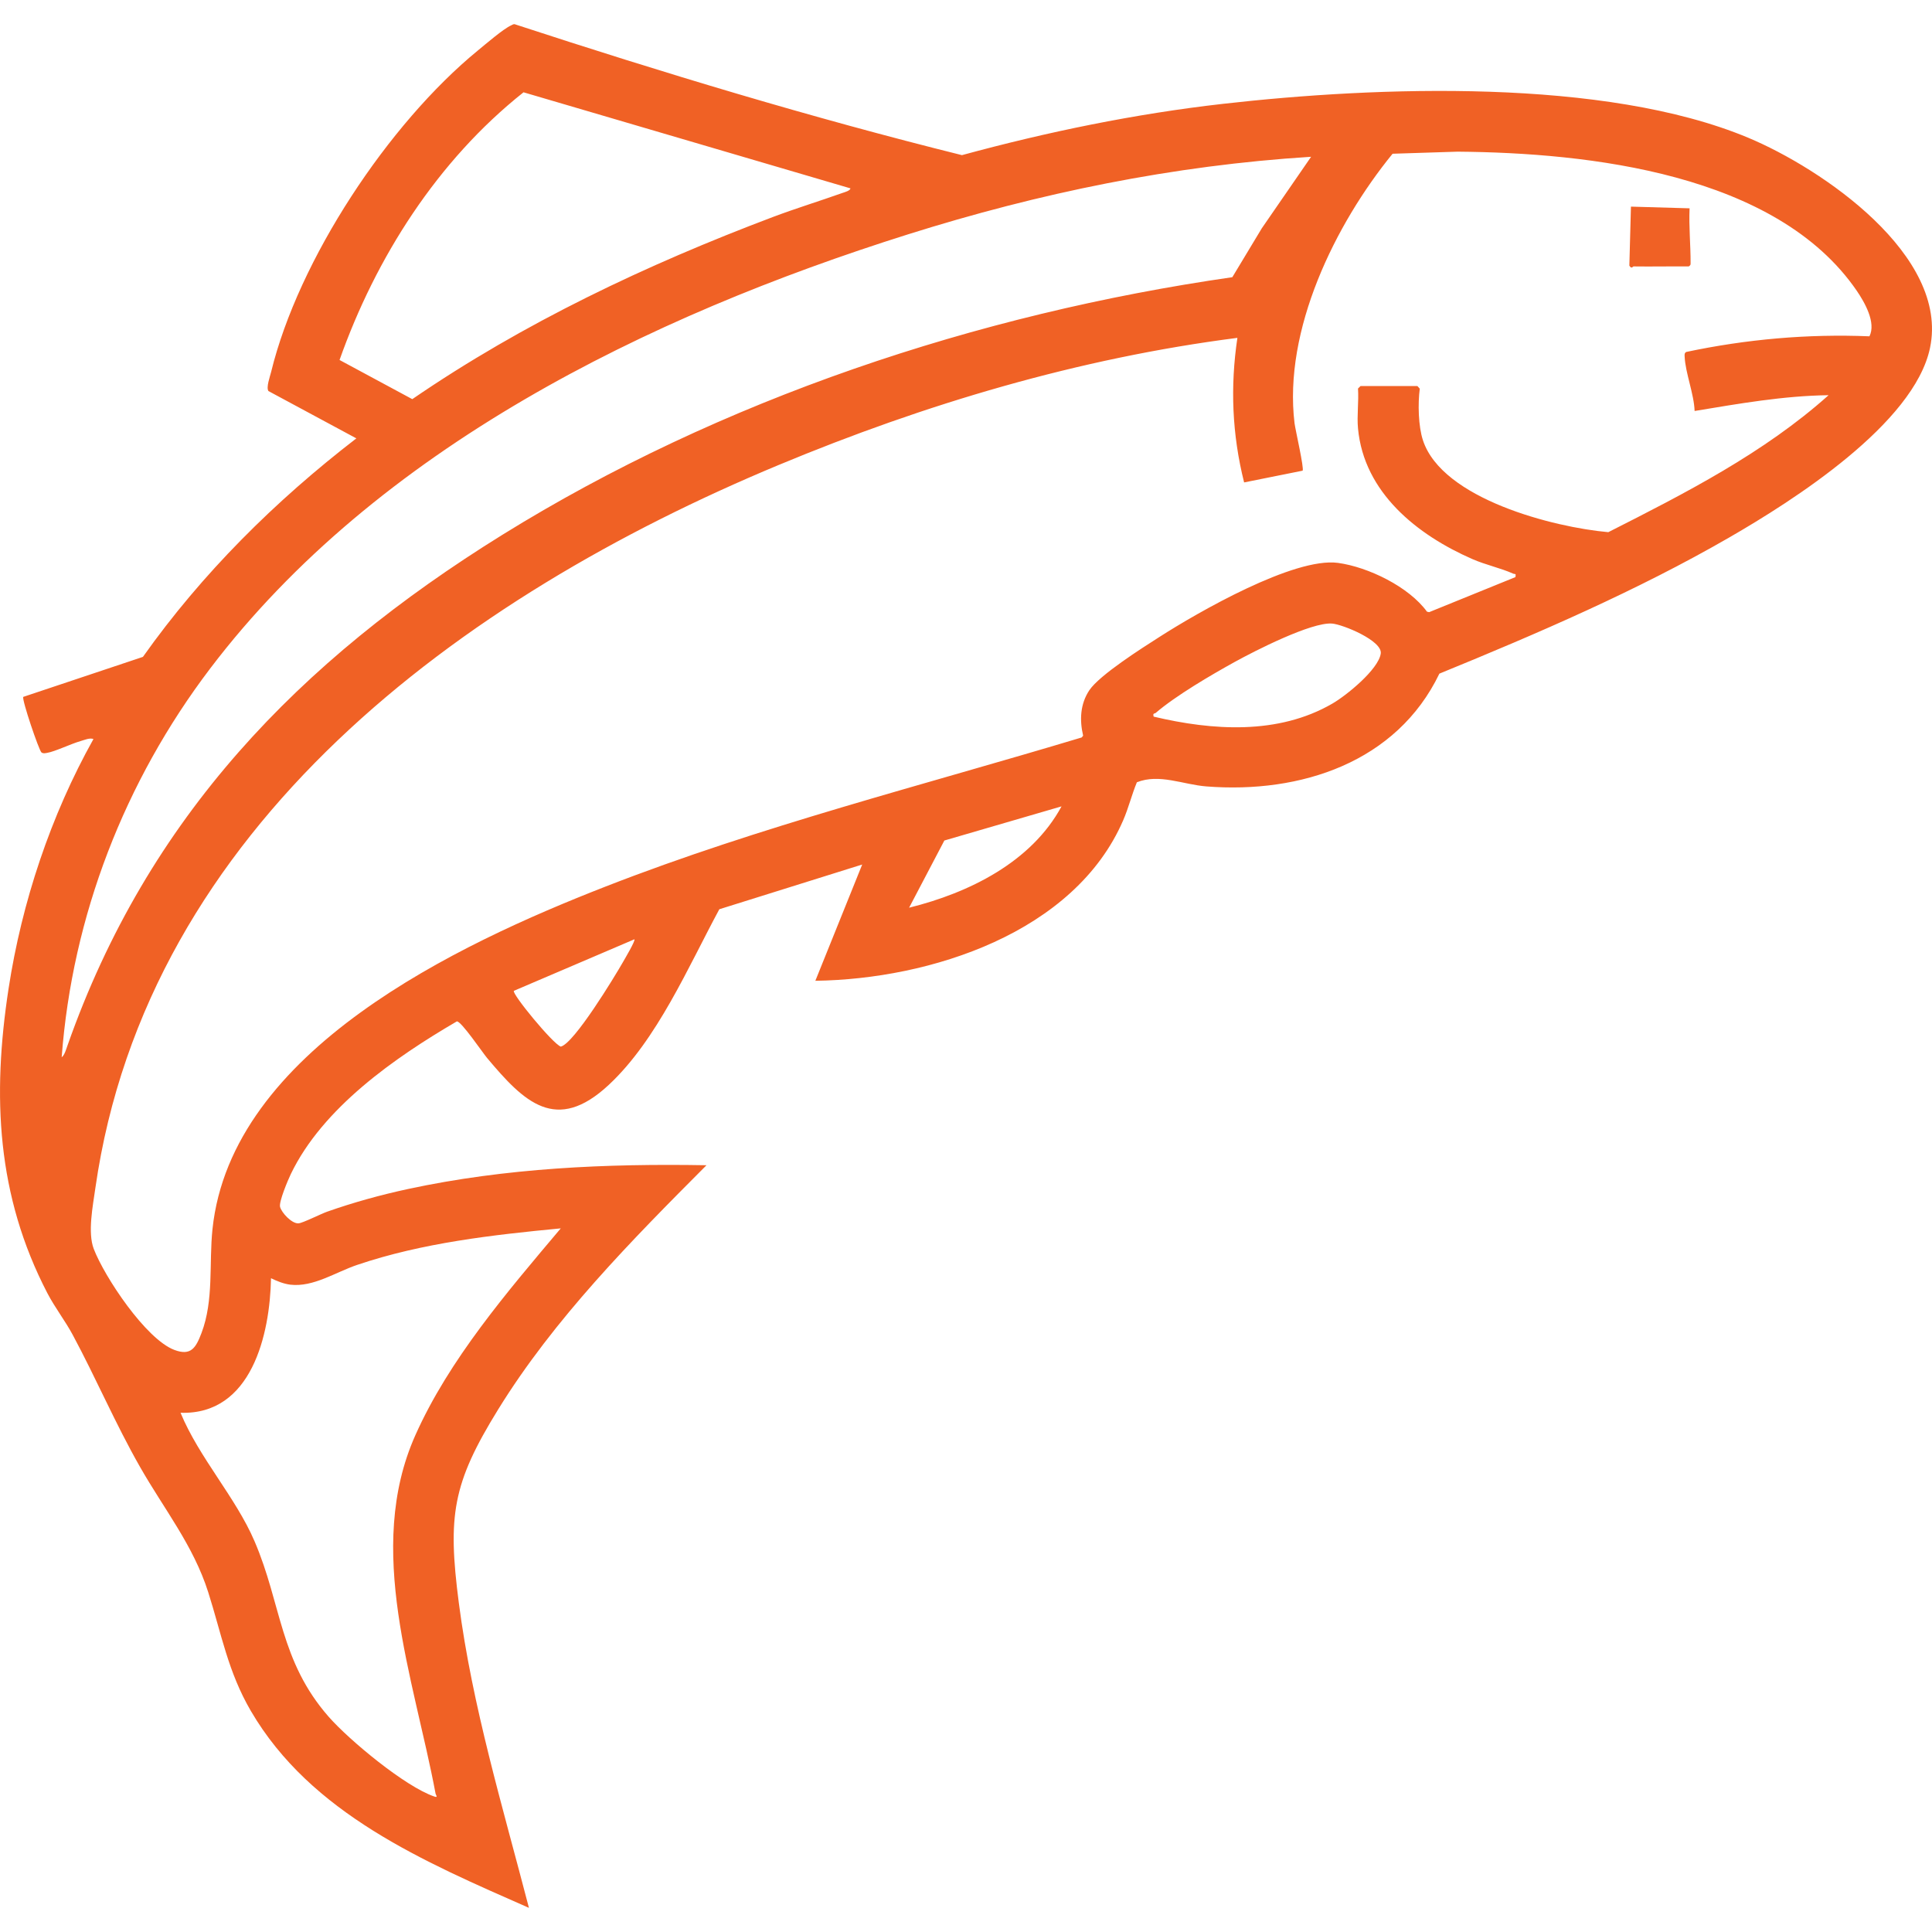 <?xml version="1.0" encoding="UTF-8"?> <svg xmlns="http://www.w3.org/2000/svg" width="40" height="40" viewBox="0 0 40 40" fill="none"><g clip-path="url(#clip0_83_124)"><path d="M16.881 20.306L17.851 17.899L14.893 18.825C14.251 20.013 13.606 21.528 12.603 22.462C11.513 23.477 10.85 22.817 10.085 21.905C9.992 21.795 9.544 21.133 9.458 21.147C8.174 21.896 6.679 22.938 6.021 24.308C5.96 24.434 5.773 24.88 5.798 24.985C5.828 25.108 6.043 25.338 6.18 25.328C6.266 25.323 6.644 25.132 6.772 25.087C7.32 24.894 7.878 24.74 8.448 24.617C10.474 24.181 12.556 24.089 14.627 24.125C13.073 25.684 11.473 27.302 10.312 29.184C9.367 30.715 9.266 31.382 9.499 33.183C9.777 35.328 10.41 37.414 10.951 39.5C8.783 38.545 6.438 37.552 5.194 35.424C4.721 34.614 4.587 33.834 4.311 32.965C4.002 31.994 3.4 31.25 2.9 30.373C2.387 29.474 1.987 28.531 1.503 27.632C1.35 27.347 1.136 27.071 0.981 26.774C-0.07 24.752 -0.164 22.693 0.177 20.471C0.451 18.681 1.051 16.881 1.935 15.301C1.858 15.27 1.744 15.322 1.666 15.344C1.468 15.4 1.141 15.56 0.973 15.588C0.932 15.594 0.897 15.605 0.859 15.579C0.809 15.544 0.446 14.477 0.482 14.428L2.959 13.6C4.184 11.871 5.699 10.369 7.378 9.076L5.557 8.096C5.508 8.017 5.589 7.8 5.613 7.702C6.18 5.375 8.041 2.563 9.894 1.045C10.053 0.915 10.421 0.597 10.585 0.524C10.615 0.511 10.635 0.489 10.673 0.507C13.723 1.505 16.798 2.437 19.916 3.212C21.687 2.73 23.499 2.356 25.328 2.149C28.511 1.788 33.221 1.61 36.193 2.851C37.719 3.488 40.36 5.288 39.959 7.203C39.629 8.774 37.125 10.365 35.802 11.128C33.892 12.23 31.843 13.112 29.801 13.947C28.916 15.784 26.931 16.435 24.977 16.282C24.494 16.244 24.002 16.012 23.538 16.196C23.431 16.454 23.366 16.725 23.255 16.982C22.248 19.313 19.258 20.274 16.881 20.306ZM17.608 3.9L10.839 1.911C9.058 3.324 7.781 5.331 7.03 7.453L8.536 8.264C10.839 6.685 13.389 5.479 16.004 4.492C16.479 4.313 16.966 4.164 17.444 3.994C17.488 3.979 17.601 3.949 17.608 3.9ZM28.116 8.87C28.091 8.606 28.134 8.312 28.116 8.044L28.168 7.993H29.346L29.395 8.047C29.354 8.354 29.364 8.825 29.461 9.117C29.861 10.33 32.163 10.917 33.298 11.018C34.894 10.21 36.522 9.378 37.859 8.182C36.926 8.194 36.004 8.357 35.085 8.509C35.074 8.162 34.893 7.716 34.879 7.386C34.877 7.347 34.871 7.311 34.911 7.287C36.157 7.023 37.43 6.91 38.705 6.963C38.846 6.68 38.607 6.262 38.443 6.021C36.776 3.588 32.889 3.163 30.179 3.14L28.832 3.183C27.64 4.644 26.568 6.836 26.802 8.762C26.819 8.898 27.005 9.704 26.969 9.745L25.758 9.988C25.509 8.996 25.468 8.006 25.619 6.995C22.342 7.415 19.156 8.363 16.119 9.628C9.56 12.359 3.047 17.113 1.975 24.594C1.922 24.968 1.812 25.52 1.941 25.857C2.164 26.438 3.02 27.727 3.611 27.949C3.955 28.078 4.056 27.903 4.172 27.598C4.43 26.918 4.325 26.158 4.399 25.45C4.786 21.747 9.47 19.552 12.538 18.355C15.746 17.103 19.1 16.26 22.396 15.268L22.425 15.231C22.349 14.906 22.364 14.575 22.554 14.29C22.767 13.973 23.65 13.414 24.007 13.186C24.794 12.681 26.793 11.531 27.702 11.654C28.329 11.74 29.17 12.149 29.544 12.664L29.589 12.674L31.376 11.948C31.39 11.86 31.368 11.894 31.327 11.876C31.077 11.763 30.755 11.694 30.486 11.576C29.339 11.075 28.239 10.198 28.116 8.87ZM27.145 3.246C24.285 3.425 21.517 3.996 18.796 4.853C13.419 6.547 7.808 9.285 4.349 13.844C2.581 16.174 1.497 18.964 1.277 21.889C1.335 21.851 1.373 21.714 1.397 21.647C3.055 16.931 6.186 13.688 10.399 11.074C14.925 8.267 20.233 6.499 25.514 5.739L26.124 4.727L27.145 3.246ZM23.885 14.837C25.104 15.126 26.462 15.218 27.584 14.568C27.872 14.402 28.538 13.863 28.587 13.532C28.627 13.266 27.799 12.926 27.577 12.91C27.147 12.879 25.977 13.477 25.567 13.703C25.079 13.972 24.343 14.403 23.929 14.759C23.904 14.78 23.863 14.757 23.885 14.837ZM21.978 16.695L19.552 17.402L18.822 18.793C20.061 18.486 21.353 17.851 21.978 16.695ZM10.639 20.514C10.594 20.575 11.447 21.614 11.611 21.669C11.889 21.6 12.725 20.221 12.899 19.917C12.935 19.852 13.16 19.476 13.135 19.447L10.639 20.514ZM11.61 25.432C10.198 25.567 8.742 25.732 7.396 26.188C6.943 26.341 6.487 26.653 6.013 26.598C5.874 26.581 5.735 26.525 5.611 26.464C5.589 27.622 5.212 29.299 3.738 29.25C4.122 30.181 4.88 31 5.27 31.91C5.83 33.213 5.789 34.386 6.806 35.545C7.233 36.031 8.39 36.991 8.992 37.195C9.078 37.225 9.023 37.162 9.018 37.136C8.569 34.737 7.549 32.076 8.597 29.72C9.298 28.145 10.507 26.74 11.61 25.432Z" fill="#F06125"></path><path d="M33.82 5.516C33.807 5.516 33.779 5.578 33.734 5.499L33.767 4.278L34.981 4.313C34.964 4.69 35.003 5.07 35.002 5.446C35.002 5.486 35 5.49 34.964 5.516C34.583 5.513 34.201 5.521 33.82 5.516Z" fill="#F06125"></path></g><defs><clipPath id="clip0_83_124"><rect width="40" height="40" fill="white"></rect></clipPath></defs></svg> 